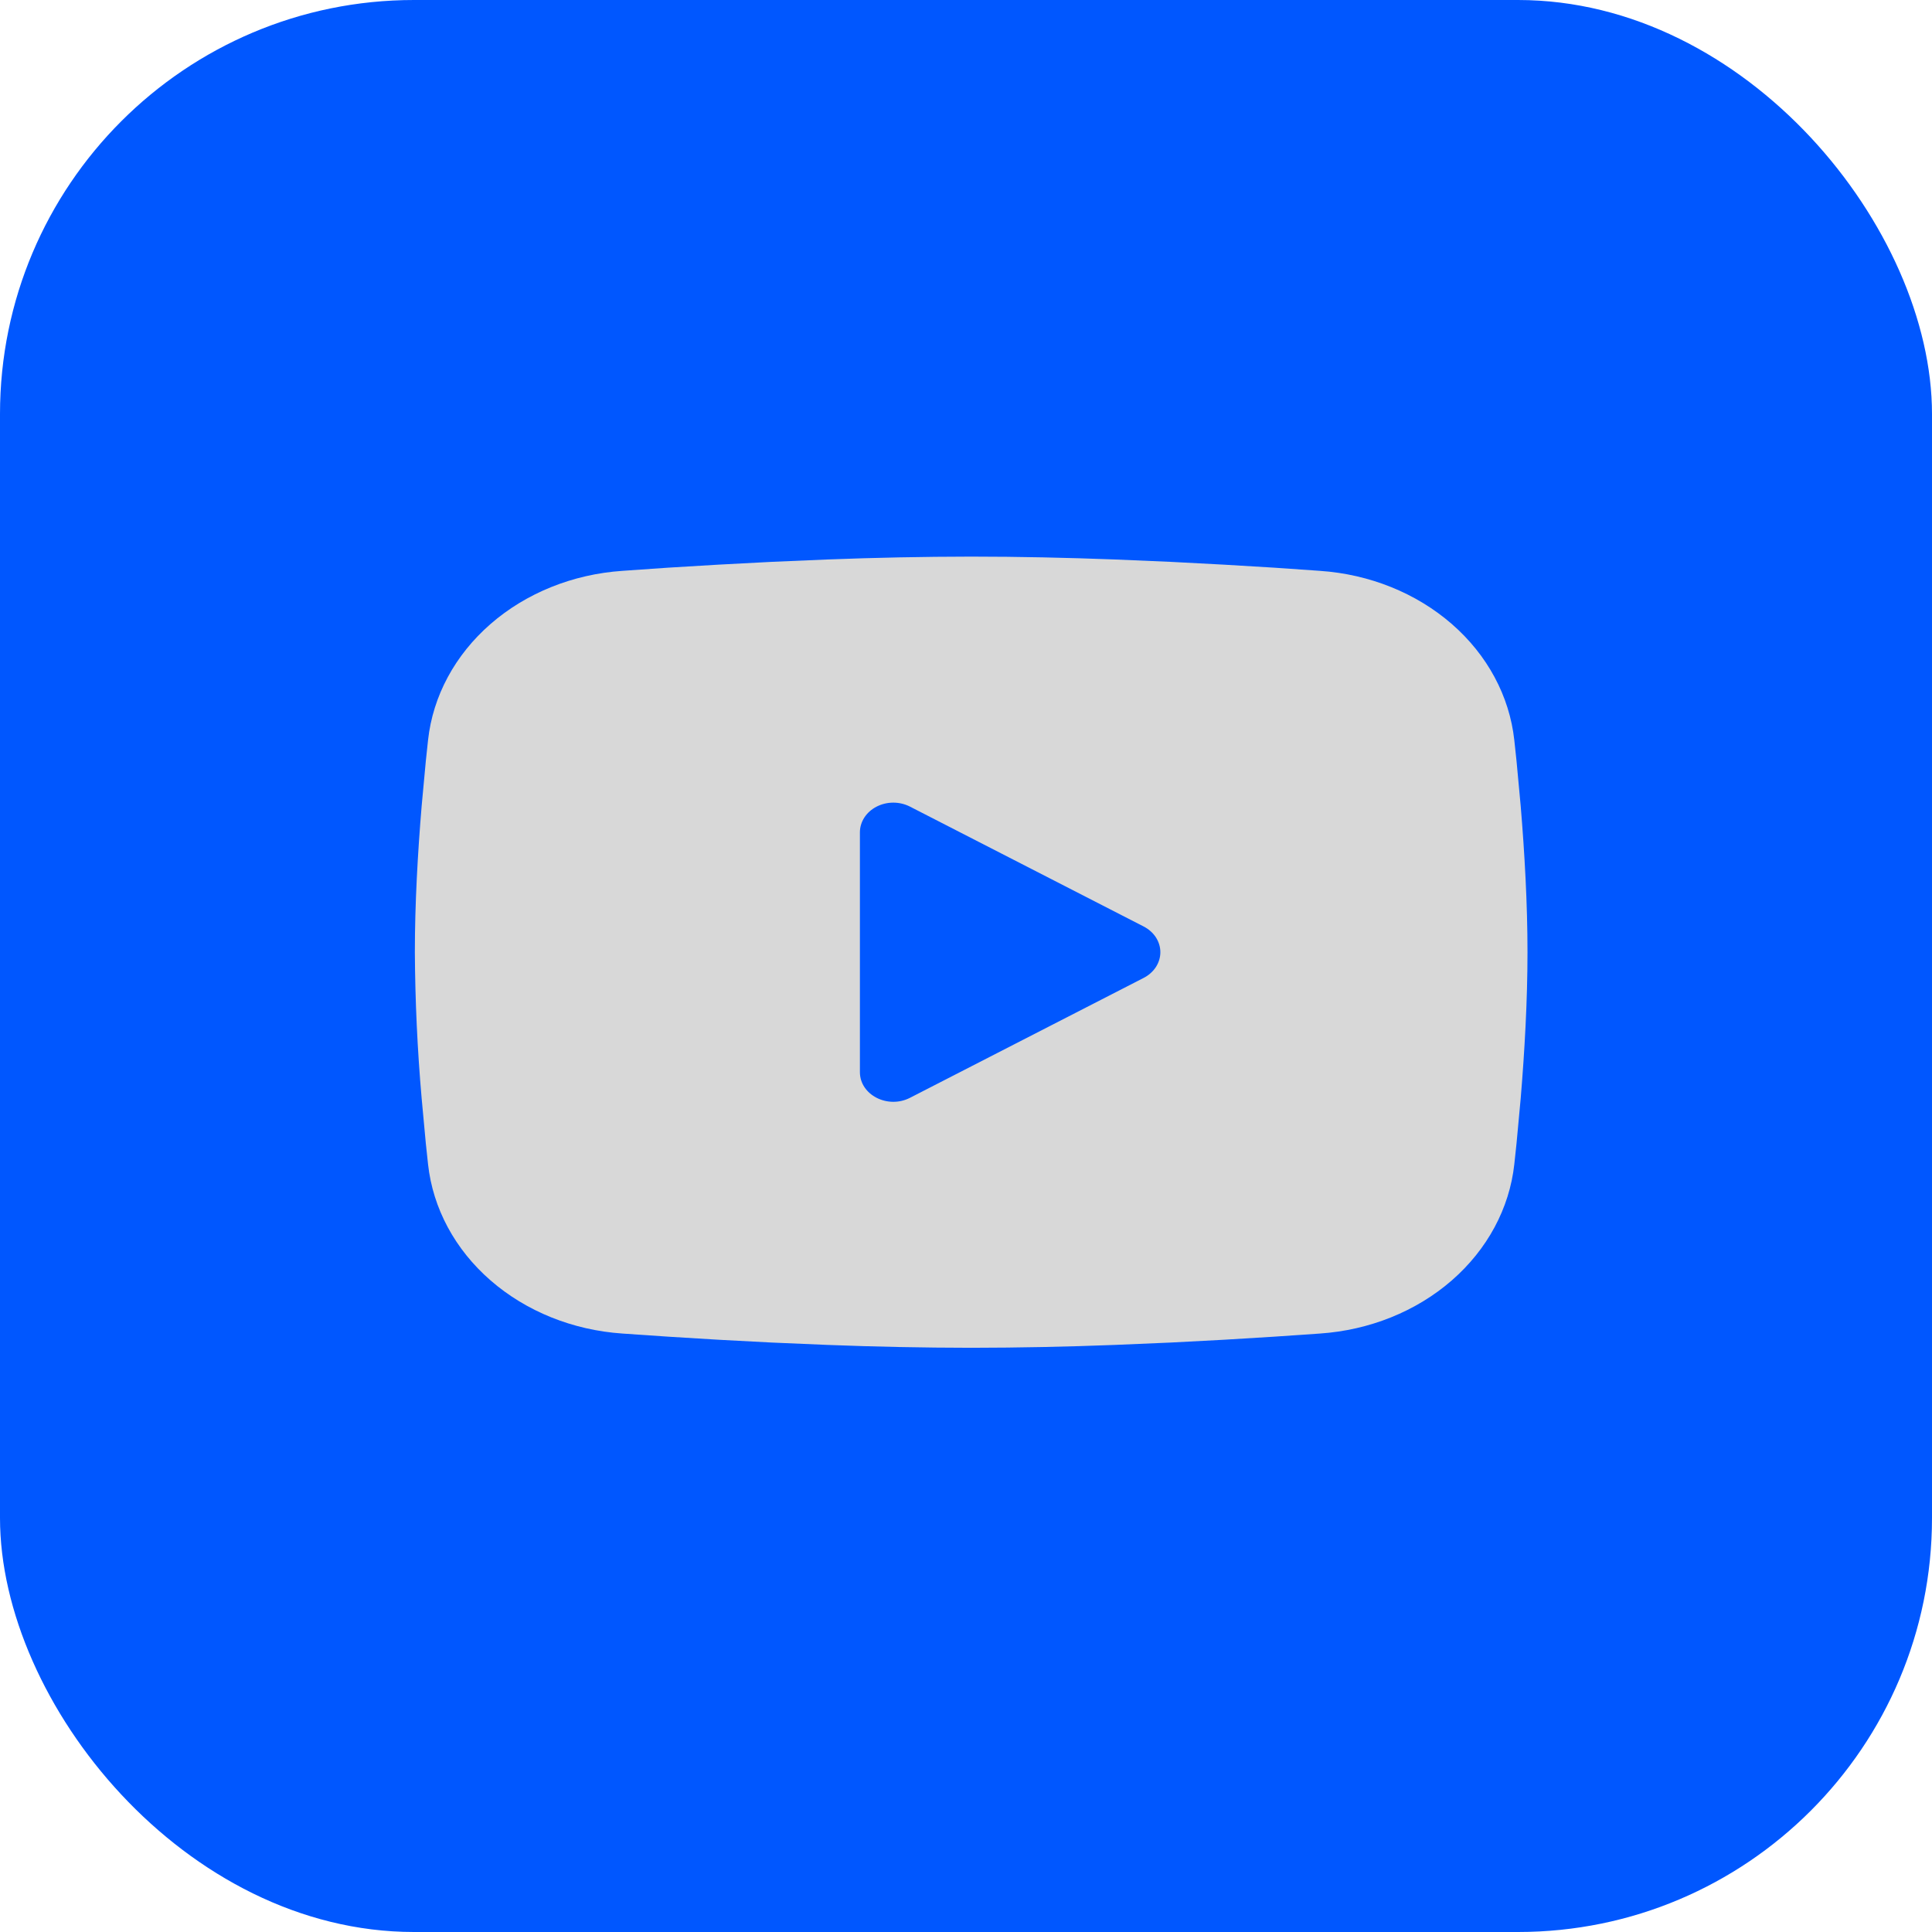 <svg width="70" height="70" viewBox="0 0 70 70" fill="none" xmlns="http://www.w3.org/2000/svg">
<rect width="70" height="70" rx="15" fill="#0057FF"/>
<path fill-rule="evenodd" clip-rule="evenodd" d="M35.188 20.167C36.911 20.167 38.679 20.206 40.392 20.271L42.416 20.357L44.352 20.459L46.167 20.568L47.824 20.683C49.621 20.805 51.313 21.487 52.602 22.609C53.89 23.73 54.691 25.22 54.866 26.816L54.947 27.577L55.098 29.207C55.239 30.897 55.344 32.739 55.344 34.5C55.344 36.261 55.239 38.103 55.098 39.793L54.947 41.423C54.92 41.685 54.894 41.937 54.866 42.184C54.691 43.78 53.889 45.27 52.601 46.392C51.312 47.514 49.62 48.195 47.821 48.317L46.169 48.43L44.355 48.541L42.416 48.643L40.392 48.729C38.658 48.796 36.923 48.831 35.188 48.833C33.452 48.831 31.717 48.796 29.983 48.729L27.959 48.643L26.023 48.541L24.208 48.43L22.552 48.317C20.753 48.195 19.062 47.513 17.773 46.391C16.485 45.27 15.684 43.78 15.509 42.184L15.428 41.423L15.277 39.793C15.123 38.032 15.041 36.266 15.031 34.5C15.031 32.739 15.136 30.897 15.277 29.207L15.428 27.577C15.454 27.315 15.481 27.063 15.509 26.816C15.683 25.22 16.485 23.731 17.773 22.609C19.06 21.488 20.752 20.805 22.549 20.683L24.204 20.568L26.018 20.459L27.957 20.357L29.981 20.271C31.716 20.204 33.451 20.169 35.188 20.167ZM31.156 30.155V38.845C31.156 39.672 32.164 40.188 32.97 39.776L41.436 35.432C41.62 35.337 41.773 35.202 41.88 35.038C41.986 34.874 42.042 34.689 42.042 34.5C42.042 34.311 41.986 34.126 41.88 33.962C41.773 33.798 41.62 33.663 41.436 33.568L32.97 29.225C32.786 29.131 32.578 29.081 32.365 29.081C32.153 29.081 31.945 29.131 31.761 29.226C31.577 29.32 31.424 29.456 31.318 29.619C31.212 29.783 31.156 29.968 31.156 30.157V30.155Z" fill="#D8D8D8"/>
</svg>
